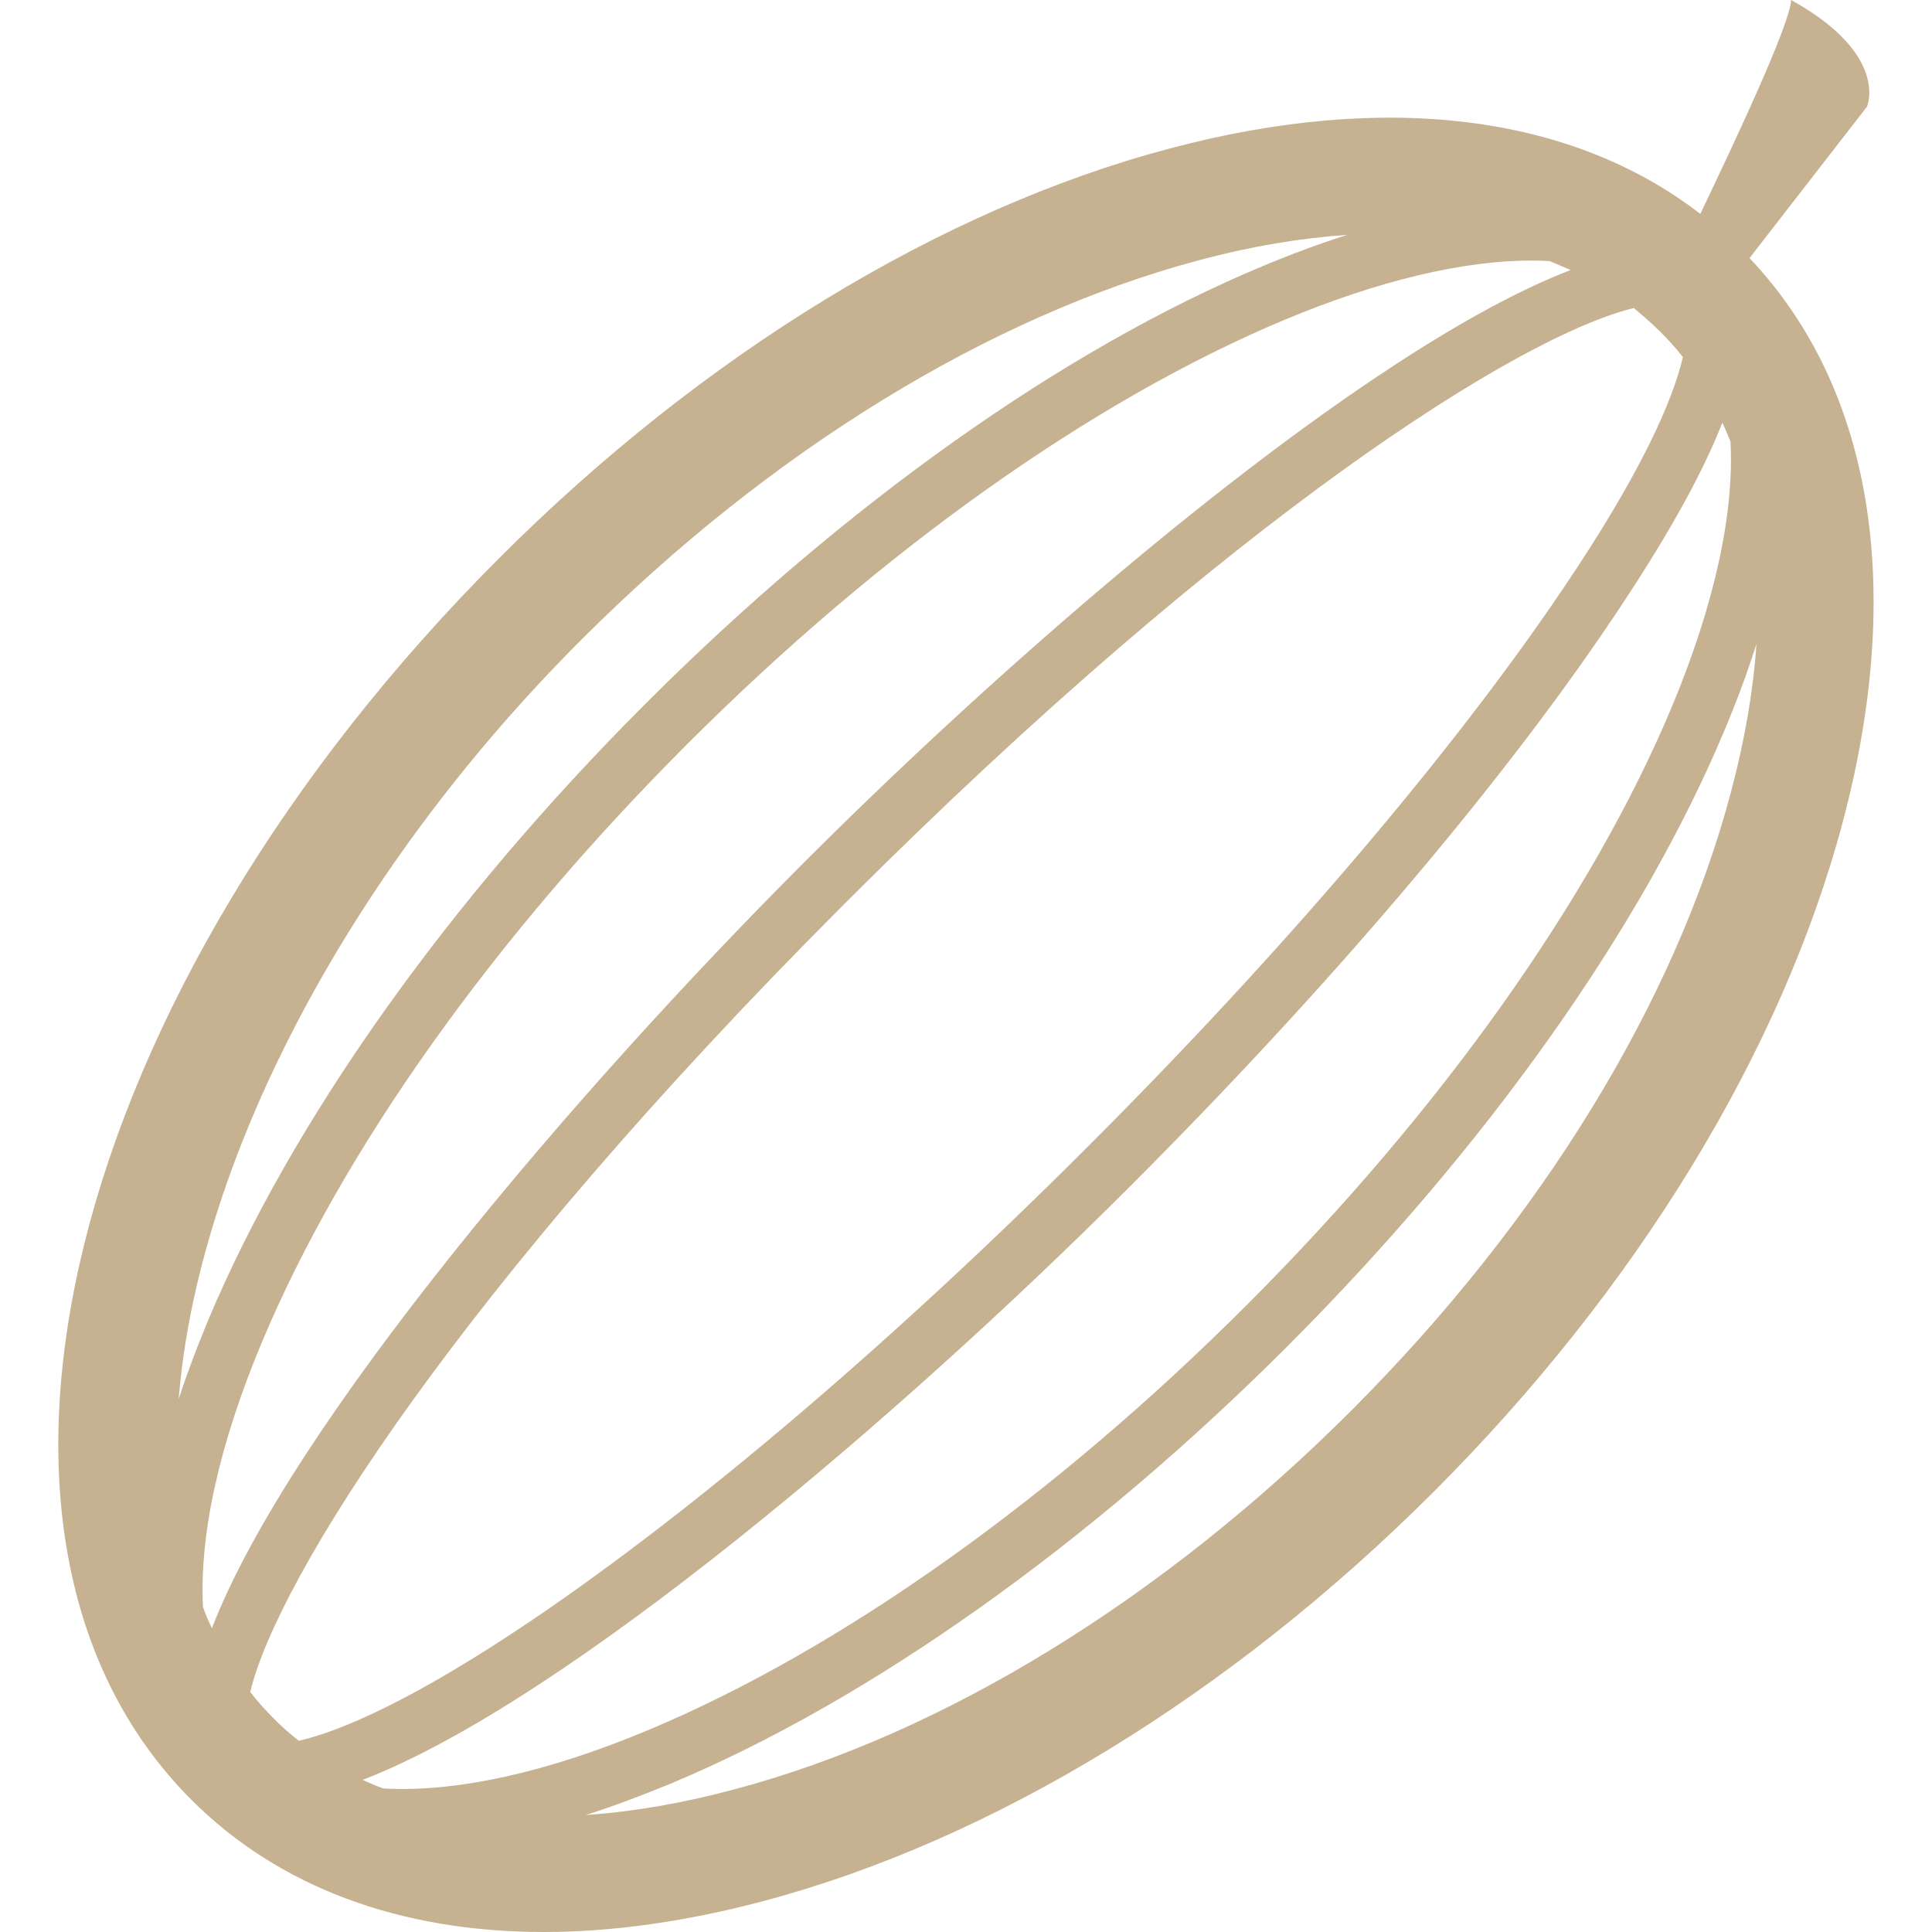 <svg xmlns="http://www.w3.org/2000/svg" xmlns:xlink="http://www.w3.org/1999/xlink" id="Layer_1" x="0px" y="0px" viewBox="0 0 128 128" style="enable-background:new 0 0 128 128;" xml:space="preserve"><style type="text/css">	.st0{fill:#C6B191;}</style><g id="_x34_">	<path id="icon_7_" class="st0" d="M115.91,17.1l7.78-10.03c0,0,1.53-3.43-5.02-7.07c-0.1,1.67-3.7,9.32-6.02,14.17   c-8.55-6.6-20.88-8.13-35.16-4.33C62.32,13.86,46.56,23.49,33.1,36.95c-28.8,28.8-37.75,64.94-20.42,82.29   c5.79,5.79,13.82,8.76,23.35,8.76c4.54,0,9.43-0.69,14.55-2.05c15.17-4.03,30.93-13.65,44.4-27.11   c13.46-13.46,23.08-29.22,27.11-44.39C126.22,38.9,124.04,25.67,115.91,17.1z M11.84,92.68c1.23-15.32,10.79-34.42,26.69-50.31   c12.52-12.52,27.05-21.44,40.94-25.14c3.45-0.92,6.71-1.46,9.8-1.67c-1.82,0.57-3.7,1.27-5.66,2.09   c-13.17,5.5-27.67,15.8-40.84,28.97C29.61,59.78,19.32,74.3,13.79,87.47C13.05,89.25,12.39,91,11.84,92.68z M104.06,17.89   c-13.5,5.18-35.72,24.16-50.79,39.25c-15.05,15.05-34.01,37.23-39.23,50.73c-0.23-0.46-0.42-0.92-0.59-1.4   c-0.25-4.77,1.06-10.76,3.89-17.52c5.33-12.73,15.32-26.78,28.15-39.61C58.29,36.52,72.37,26.52,85.1,21.19   c6.25-2.61,11.83-3.93,16.41-3.93c0.4,0,0.79,0.02,1.17,0.04 M18.11,113.83c-0.54-0.54-1.05-1.11-1.53-1.73   c1.76-7.42,13.73-26.57,39.42-52.27c25.67-25.67,44.79-37.64,52.25-39.42c0.59,0.5,1.17,1,1.73,1.55c0.54,0.54,1.04,1.09,1.51,1.69   v0.02c-0.65,2.84-2.78,7.73-7.98,15.4C96.16,49.95,85,63.04,72.1,75.94s-26,24.06-36.87,31.41c-7.73,5.22-12.62,7.34-15.43,7.98   C19.2,114.87,18.64,114.37,18.11,113.83z M25.39,118.49c-0.46-0.17-0.92-0.36-1.36-0.57c13.5-5.2,35.7-24.18,50.77-39.25   c13.08-13.08,24.41-26.38,31.87-37.44c3.55-5.25,6.04-9.64,7.44-13.23c0.19,0.4,0.36,0.82,0.54,1.26   c0.25,4.79-1.06,10.79-3.89,17.58c-5.33,12.73-15.34,26.8-28.15,39.61C69.78,99.28,55.71,109.27,43,114.6   C36.19,117.46,30.17,118.76,25.39,118.49z M114.68,52.48c-3.68,13.88-12.6,28.41-25.12,40.94s-27.07,21.46-40.94,25.14   c-3.45,0.92-6.73,1.48-9.82,1.69c1.82-0.57,3.7-1.29,5.66-2.09c13.17-5.52,27.69-15.82,40.84-28.97   C98.48,76,108.76,61.51,114.28,48.32c0.82-1.96,1.51-3.83,2.09-5.66C116.16,45.75,115.6,49.03,114.68,52.48z"></path></g><g id="Layer_1_1_"></g></svg>